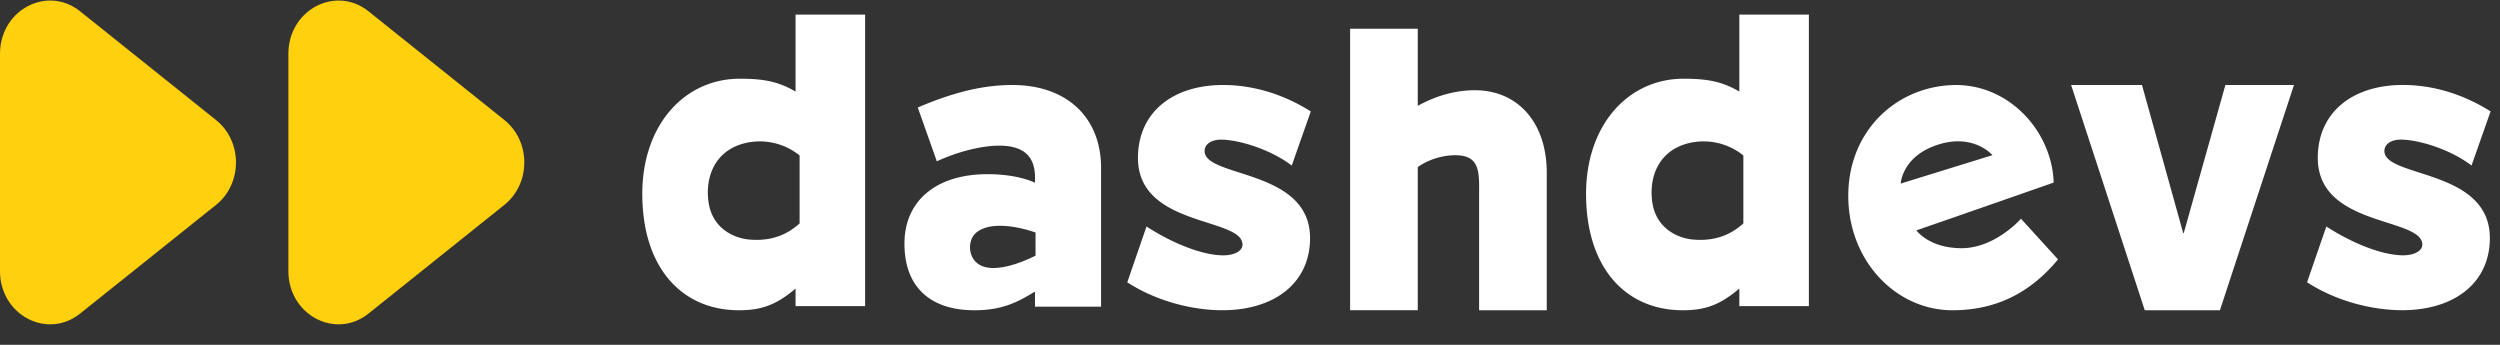 <svg xmlns="http://www.w3.org/2000/svg" width="87" height="12" fill="none"><rect width="100%" height="100%" fill="#333333" stroke="none"/><path fill="#fff" fill-rule="evenodd" d="M86.671 3.879 86.01 5.76c-.79-.6-1.918-.91-2.483-.901-.32.005-.55.159-.55.396 0 .94 3.67.61 3.67 3.03 0 1.562-1.239 2.51-3.052 2.51-1.027 0-2.28-.305-3.309-.972l.67-1.941c.919.593 1.95 1.003 2.678 1.003.344 0 .662-.135.662-.372 0-.963-3.637-.601-3.637-3.017 0-1.59 1.213-2.539 2.962-2.539 1.047 0 2.106.321 3.051.92ZM79.83 2.959l-2.577 7.838h-2.615l-2.563-7.838h2.466l1.435 5.154h.018l1.449-5.154h2.386ZM66.144 6.388s.043-.895 1.183-1.314c1.326-.488 2.01.326 2.01.326l-3.193.988ZM70.33 7.61c-.013.02-.907 1.027-2.067 1.027-1.134 0-1.572-.62-1.572-.62s2.691-.932 4.037-1.405c.398-.137.675-.236.74-.26-.06-1.809-1.596-3.476-3.547-3.39-1.99.085-3.601 1.64-3.601 3.85 0 2.288 1.679 3.985 3.622 3.985 1.404 0 2.64-.515 3.677-1.77l-1.29-1.417ZM60.669 5.41a2.204 2.204 0 0 0-1.993-.404c-.935.275-1.29 1.117-1.182 1.991.118.95.886 1.289 1.412 1.338.743.068 1.306-.146 1.763-.56V5.41Zm2.28 5.243h-2.42v-.611c-.648.546-1.151.755-1.966.755-1.998 0-3.368-1.486-3.368-4.05 0-2.4 1.465-4.008 3.398-4.008.841 0 1.356.106 1.936.448V.509h2.42v10.144ZM53.827 6.01v4.787h-2.354V6.815c0-.822.072-1.49-.998-1.406-.69.055-1.137.407-1.137.407v4.98h-2.354V1h2.354v2.683c.68-.376 1.359-.543 1.986-.543 1.496 0 2.503 1.124 2.503 2.872ZM45.615 3.879l-.662 1.882c-.79-.6-1.919-.91-2.483-.901-.32.005-.55.159-.55.396 0 .94 3.67.61 3.67 3.03 0 1.562-1.239 2.51-3.052 2.51-1.027 0-2.28-.305-3.309-.972l.669-1.941c.92.593 1.95 1.003 2.678 1.003.345 0 .663-.135.663-.372 0-.963-3.638-.601-3.638-3.017 0-1.59 1.213-2.539 2.962-2.539 1.047 0 2.108.321 3.052.92ZM36.037 8.895v-.803s-1.406-.527-2.058-.002c-.331.267-.308.937.167 1.155.667.307 1.89-.35 1.89-.35Zm2.28-3.049v4.825h-2.299v-.526c-.615.378-1.152.652-2.106.652-1.536 0-2.437-.806-2.437-2.319 0-1.467 1.077-2.417 2.892-2.417 1.087 0 1.651.299 1.651.299v-.194c0-.841-.54-1.098-1.245-1.098-.57 0-1.377.182-2.172.545l-.662-1.872c1.179-.503 2.22-.783 3.29-.783 1.897 0 3.089 1.128 3.089 2.888ZM27.826 5.41a2.204 2.204 0 0 0-1.993-.404c-.935.275-1.29 1.117-1.181 1.991.117.95.885 1.289 1.411 1.338.744.068 1.306-.146 1.763-.56V5.41Zm2.28 5.243h-2.42v-.611c-.648.546-1.151.755-1.966.755-1.999 0-3.368-1.486-3.368-4.05 0-2.4 1.466-4.008 3.398-4.008.842 0 1.357.106 1.936.448V.509h2.42v10.144Z" clip-rule="evenodd"/><path fill="#FFD00E" fill-rule="evenodd" d="M2.79 10.91 7.519 7.13c.924-.74.924-2.212 0-2.952L2.79.395C1.643-.523 0 .345 0 1.871v7.564c0 1.525 1.643 2.394 2.79 1.476ZM12.826 10.91l4.727-3.781c.924-.74.924-2.212 0-2.952L12.826.395c-1.148-.918-2.79-.05-2.79 1.476v7.564c0 1.525 1.642 2.394 2.79 1.476Z" clip-rule="evenodd"/></svg>